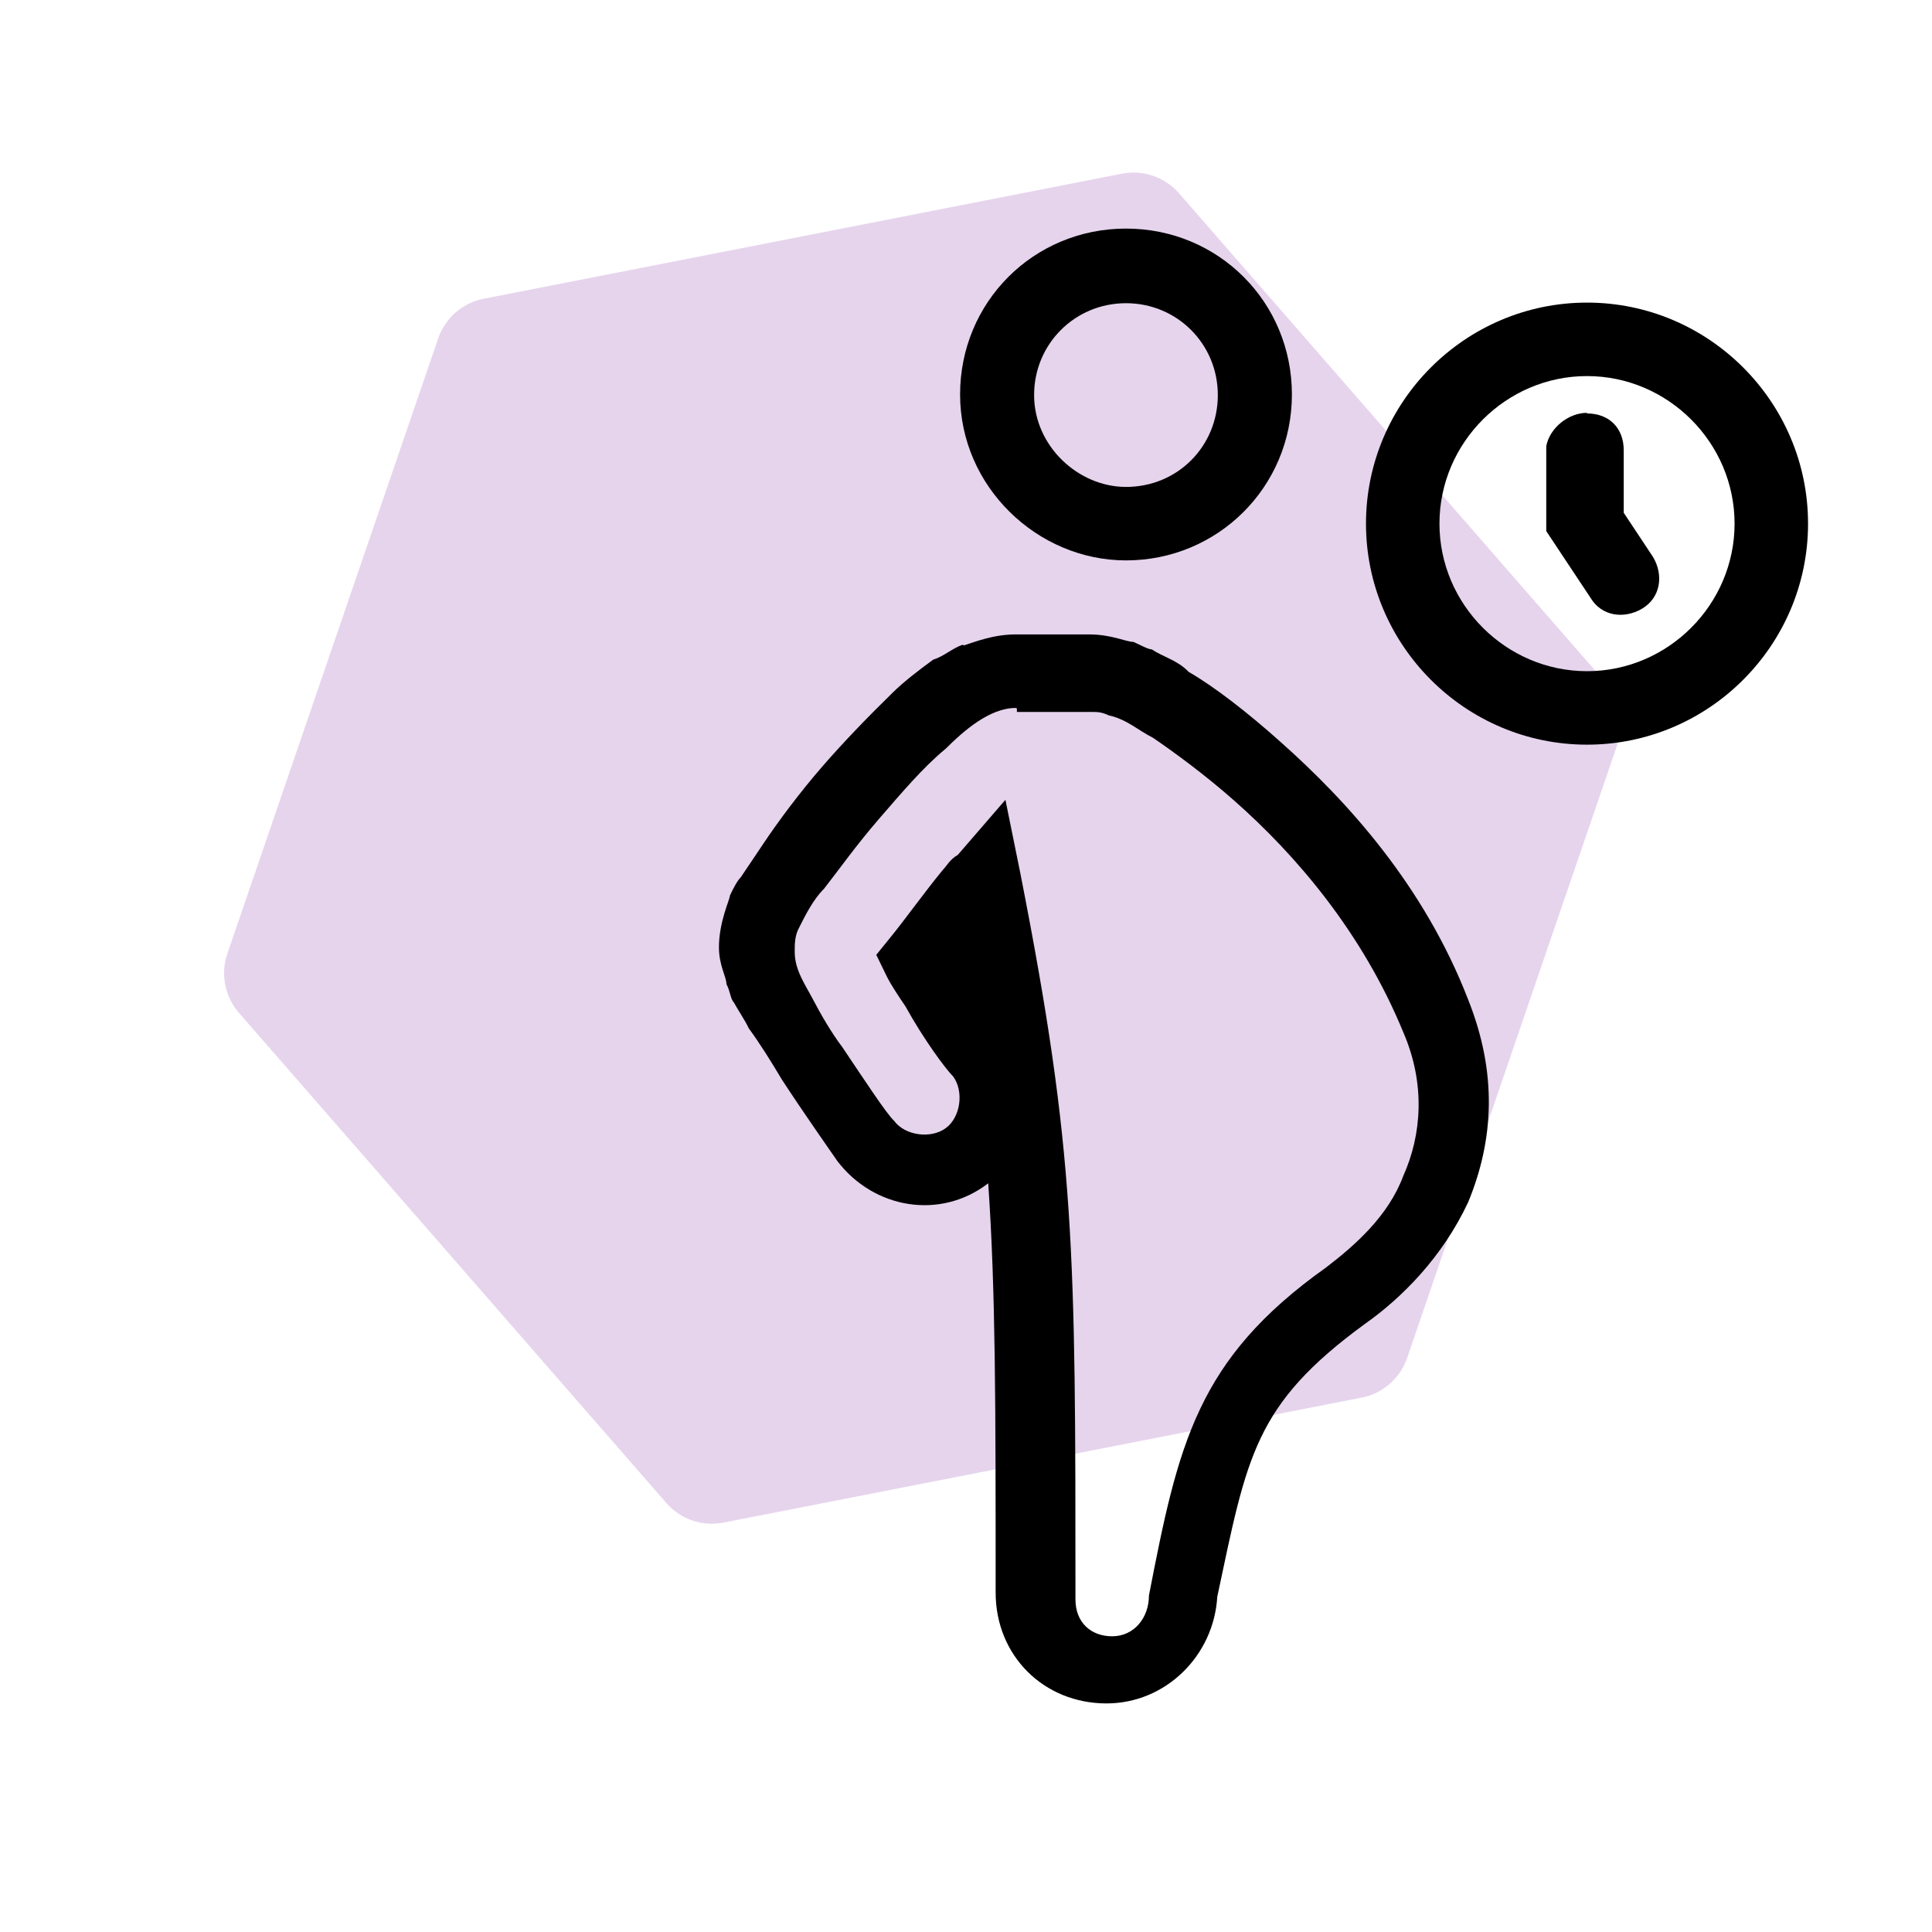 <svg width="32" height="32" viewBox="0 0 32 32" fill="none" xmlns="http://www.w3.org/2000/svg">
<g clip-path="url(#clip0_1062_23867)">
<path opacity="0.25" d="M7.258 5.605C7.374 5.267 7.661 5.016 8.012 4.948L18.582 2.877C18.933 2.808 19.294 2.932 19.528 3.201L26.607 11.32C26.842 11.59 26.915 11.964 26.799 12.302L23.307 22.491C23.191 22.829 22.904 23.08 22.553 23.149L11.983 25.219C11.632 25.288 11.271 25.164 11.037 24.895L3.958 16.776C3.723 16.507 3.65 16.133 3.766 15.794L7.258 5.605Z" fill="#9E54B8"/>
<path fill-rule="evenodd" clip-rule="evenodd" d="M18.65 8.065C19.506 8.065 20.171 7.39 20.171 6.543C20.171 5.697 19.496 5.022 18.65 5.022C17.804 5.022 17.128 5.697 17.128 6.543C17.128 7.39 17.861 8.065 18.65 8.065ZM18.65 9.282C20.171 9.282 21.398 8.065 21.398 6.534C21.398 5.003 20.181 3.786 18.65 3.786C17.119 3.786 15.902 5.003 15.902 6.534C15.902 8.065 17.186 9.282 18.65 9.282Z" fill="black"/>
<path fill-rule="evenodd" clip-rule="evenodd" d="M26.286 11.117C27.627 11.117 28.73 10.014 28.73 8.673C28.73 7.332 27.627 6.229 26.286 6.229C24.945 6.229 23.842 7.332 23.842 8.673C23.842 10.014 24.945 11.117 26.286 11.117ZM26.286 12.334C28.302 12.334 29.947 10.689 29.947 8.673C29.947 6.657 28.302 5.012 26.286 5.012C24.27 5.012 22.625 6.657 22.625 8.673C22.625 10.689 24.27 12.334 26.286 12.334Z" fill="black"/>
<path fill-rule="evenodd" clip-rule="evenodd" d="M26.286 6.848C26.657 6.848 26.894 7.095 26.894 7.456V8.493L27.379 9.225C27.56 9.529 27.503 9.9 27.199 10.081C26.894 10.261 26.523 10.204 26.343 9.9L25.611 8.797V7.39C25.668 7.085 25.981 6.838 26.286 6.838V6.848Z" fill="black"/>
<path fill-rule="evenodd" clip-rule="evenodd" d="M15.968 10.689C16.149 10.632 16.453 10.508 16.824 10.508H18.041C18.412 10.508 18.65 10.632 18.774 10.632C18.897 10.689 19.021 10.756 19.078 10.756C19.259 10.879 19.506 10.936 19.686 11.127C20.114 11.374 20.666 11.802 21.208 12.287C22.311 13.266 23.585 14.664 24.317 16.556C24.802 17.773 24.745 18.877 24.317 19.913C23.89 20.826 23.214 21.501 22.606 21.929C20.77 23.27 20.656 24.125 20.162 26.446C20.105 27.425 19.306 28.214 18.327 28.214C17.29 28.214 16.491 27.425 16.491 26.379C16.491 23.27 16.491 21.377 16.368 19.599C15.579 20.208 14.476 20.027 13.867 19.228C13.743 19.048 13.315 18.439 12.954 17.887C12.773 17.583 12.583 17.279 12.402 17.032C12.345 16.908 12.222 16.727 12.155 16.604C12.098 16.547 12.098 16.423 12.032 16.299C12.032 16.176 11.908 15.995 11.908 15.691C11.908 15.263 12.089 14.902 12.089 14.835C12.146 14.711 12.212 14.588 12.269 14.531C12.393 14.35 12.517 14.16 12.64 13.979C12.887 13.608 13.249 13.123 13.62 12.696C13.991 12.268 14.409 11.84 14.78 11.478C14.96 11.298 15.208 11.108 15.455 10.927C15.636 10.87 15.759 10.746 15.94 10.68L15.968 10.689ZM16.824 11.726C16.396 11.726 15.968 12.097 15.664 12.401C15.293 12.705 14.932 13.133 14.561 13.561C14.19 13.989 13.886 14.417 13.648 14.721C13.467 14.902 13.344 15.149 13.22 15.396C13.163 15.52 13.163 15.643 13.163 15.767C13.163 16.071 13.344 16.319 13.467 16.556C13.591 16.794 13.772 17.108 13.953 17.346C14.323 17.897 14.685 18.449 14.808 18.563C14.989 18.81 15.417 18.867 15.664 18.686C15.911 18.506 15.968 18.078 15.788 17.831C15.664 17.707 15.303 17.222 14.998 16.67C14.875 16.49 14.751 16.299 14.694 16.185L14.514 15.815L14.761 15.51C15.008 15.206 15.312 14.778 15.617 14.407C15.674 14.35 15.74 14.227 15.864 14.16L16.653 13.247L16.9 14.464C17.813 19.105 17.813 20.693 17.813 26.493C17.813 26.864 18.06 27.102 18.422 27.102C18.783 27.102 19.03 26.797 19.03 26.427C19.515 23.926 19.82 22.518 21.959 20.997C22.444 20.626 22.996 20.141 23.243 19.476C23.547 18.8 23.614 17.954 23.243 17.098C22.568 15.453 21.474 14.169 20.438 13.257C19.953 12.829 19.458 12.467 19.097 12.22C18.85 12.097 18.669 11.916 18.365 11.849C18.241 11.792 18.184 11.792 18.06 11.792H16.843V11.735L16.824 11.726Z" fill="black"/>
</g>
<defs>
<clipPath id="clip0_1062_23867">
<rect width="32" height="32" fill="white"/>
</clipPath>
</defs>
</svg>
